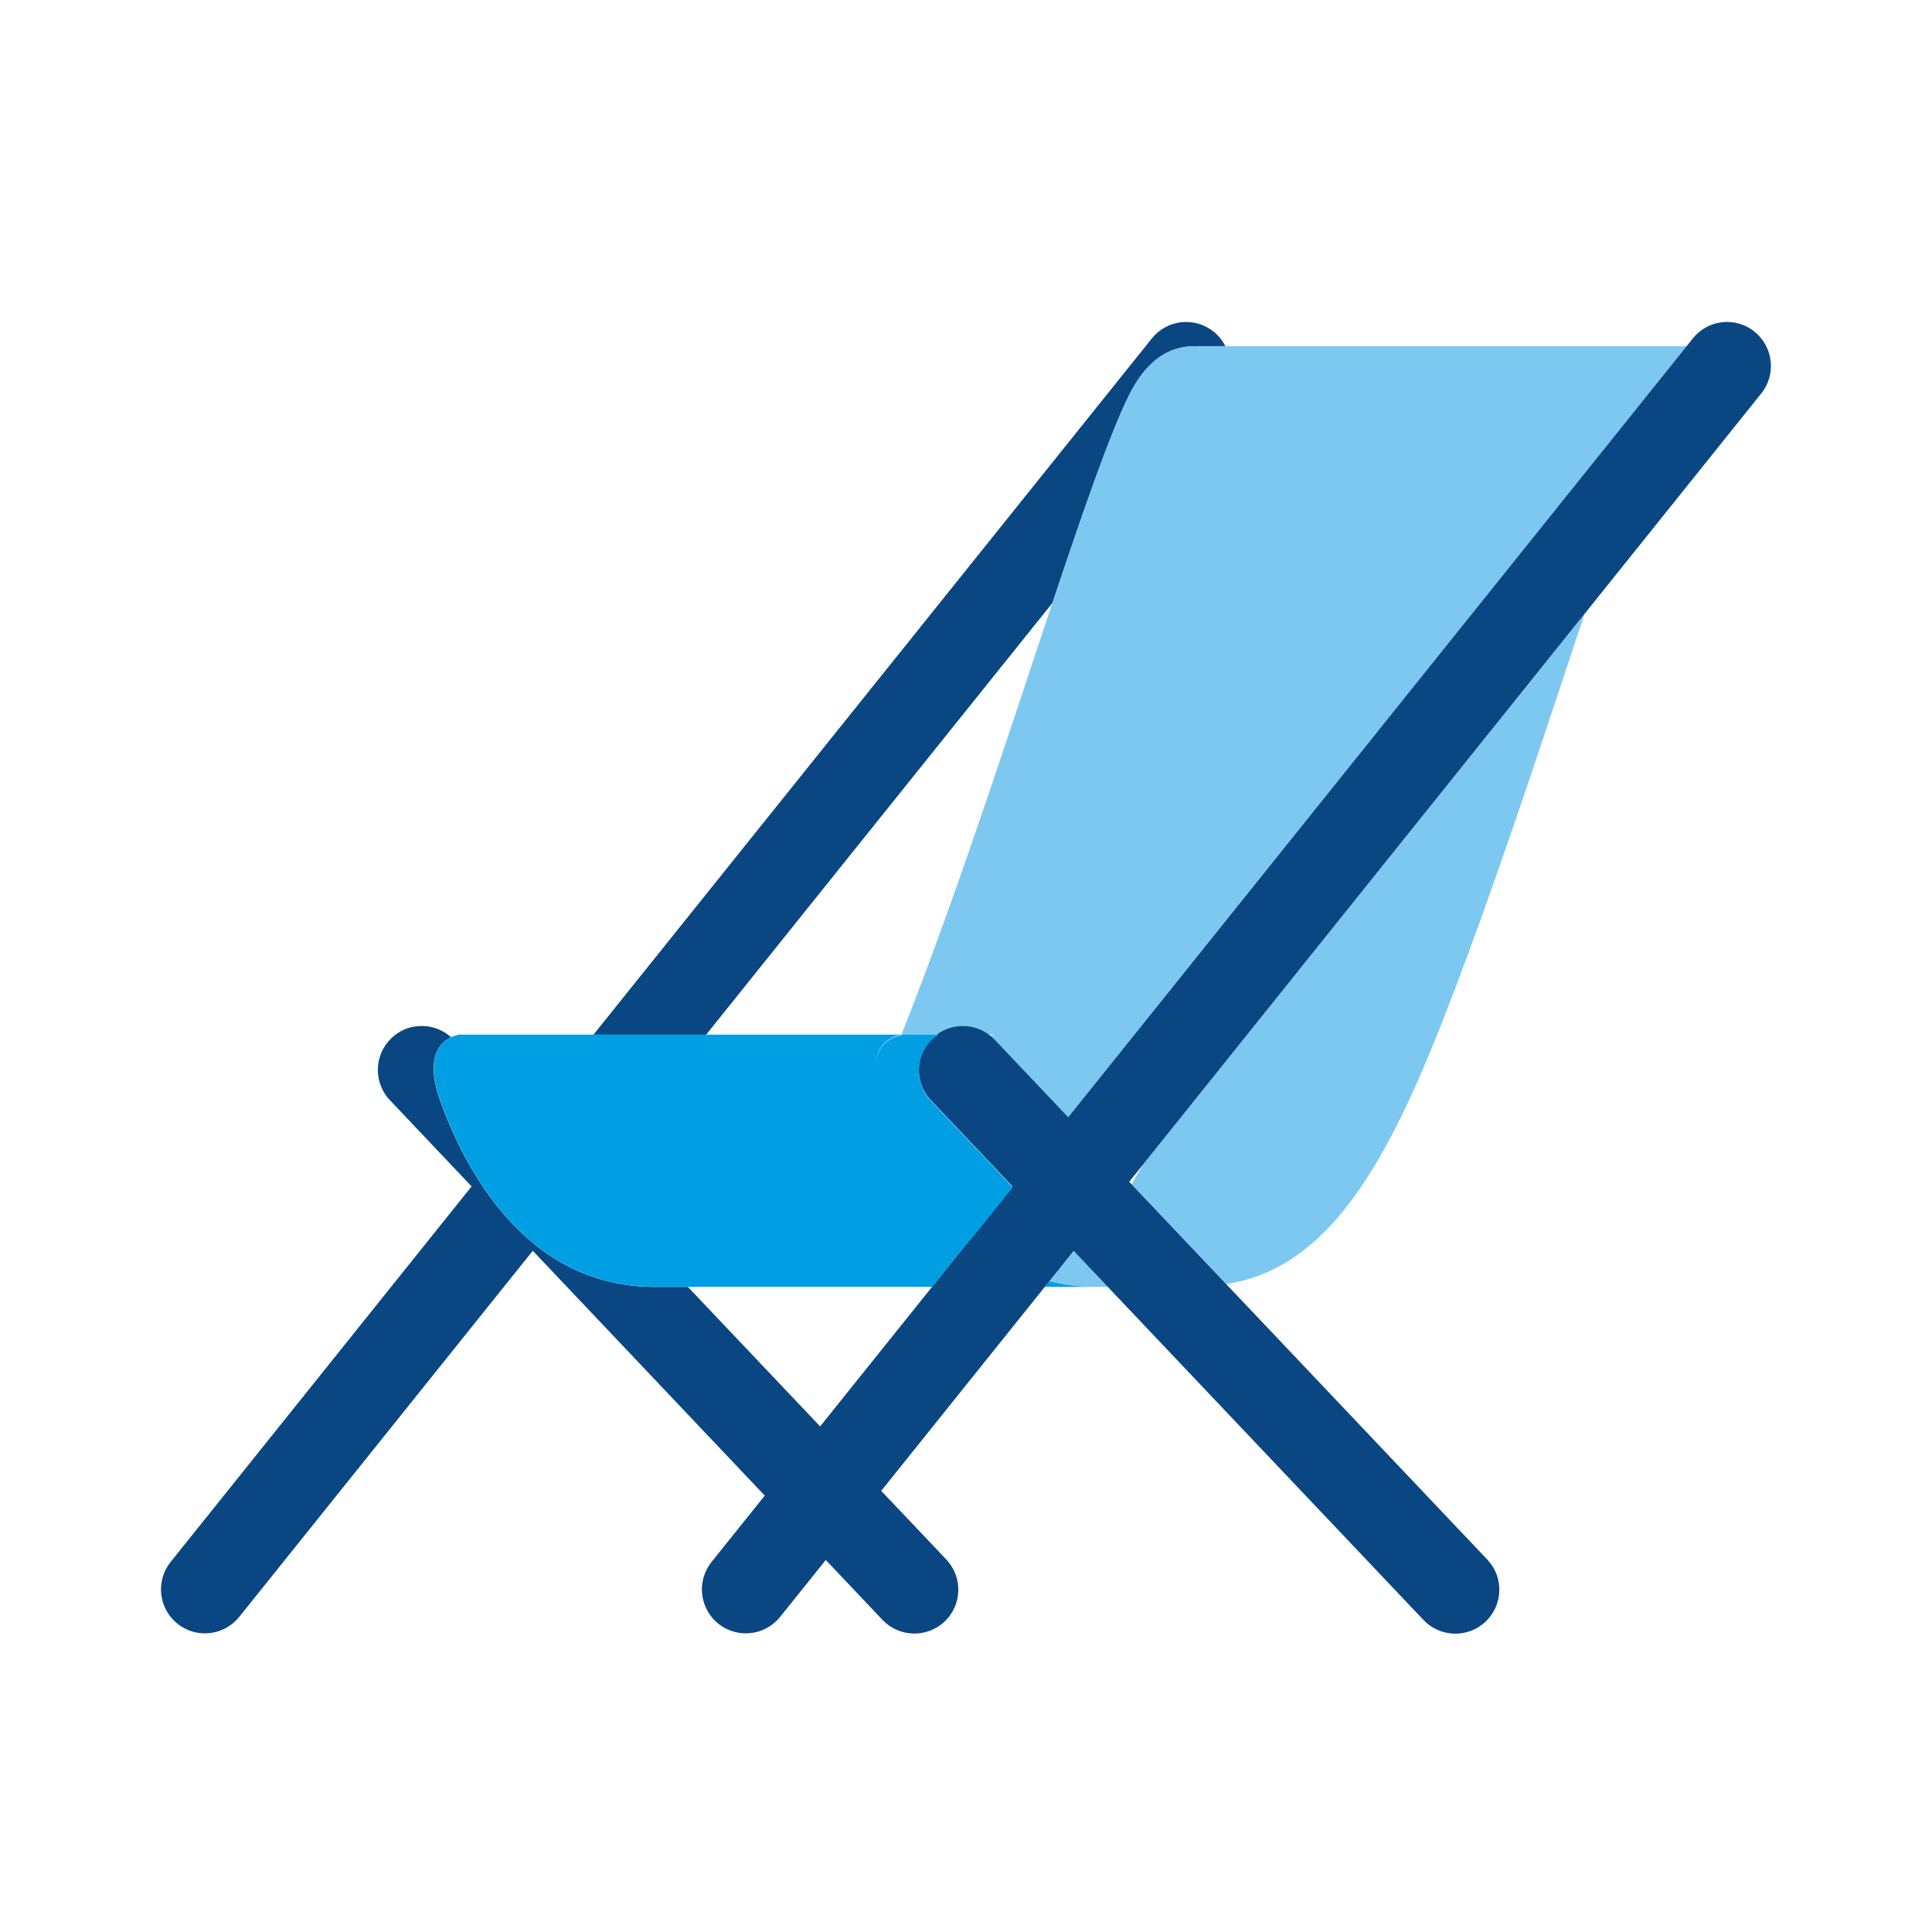 <svg width="60" height="60" viewBox="0 0 60 60" fill="none" xmlns="http://www.w3.org/2000/svg">
<g clip-path="url(#clip0_690_28995)">
<path d="M32.688 18.72C33.64 15.867 34.457 13.509 35.048 12.306C35.802 10.767 36.76 10.751 37.191 10.751H38.055C37.968 10.581 37.848 10.424 37.688 10.298C37.1 9.827 36.241 9.921 35.77 10.513L18.43 32.134H21.929L32.688 18.72Z" fill="#0A4682"/>
<path d="M34.407 39.967L33.345 38.847L32.588 39.789C33.033 39.902 33.512 39.964 34.025 39.967H34.407V39.967Z" fill="#7DC8F0"/>
<path d="M43.051 22.381L46.814 17.689L52.378 10.751H37.189C36.757 10.751 35.802 10.767 35.045 12.306C33.763 14.922 31.408 22.998 28.911 29.74C28.602 30.572 28.299 31.373 27.993 32.134H27.964C27.061 32.336 27.069 33.265 27.362 34.102C27.804 35.372 28.663 37.209 30.136 38.486L31.45 36.848L28.909 34.165C28.393 33.618 28.417 32.752 28.966 32.236C29.44 31.792 30.149 31.75 30.665 32.098C30.683 32.111 30.699 32.121 30.717 32.134H30.887C30.843 32.145 30.803 32.158 30.762 32.171C30.809 32.208 30.853 32.25 30.895 32.294L32.24 33.715L33.172 34.699L34.956 32.472L39.139 27.256L43.046 22.384L43.051 22.381Z" fill="#7DC8F0"/>
<path d="M40.335 30.132L35.501 36.159C35.383 36.371 35.263 36.573 35.143 36.774L36.119 37.803L37.555 39.318L38.084 39.878C38.108 39.873 38.131 39.87 38.157 39.865C41.724 39.268 43.556 35.128 45.55 29.74C46.854 26.225 48.115 22.347 49.209 19.068L44.312 25.176L40.337 30.132H40.335Z" fill="#7DC8F0"/>
<path d="M34.025 39.967C33.512 39.967 33.036 39.902 32.588 39.789L32.447 39.967H34.025Z" fill="#009FE4"/>
<path d="M54.487 10.298C53.898 9.827 53.04 9.921 52.569 10.513L33.174 34.696L30.895 32.291C30.377 31.742 29.513 31.718 28.964 32.234C28.417 32.749 28.39 33.613 28.906 34.163L31.447 36.845L25.47 44.298L21.364 39.967H20.307C16.292 39.951 14.382 36.225 13.641 34.1C13.379 33.343 13.348 32.517 14.01 32.213C13.487 31.742 12.681 31.742 12.163 32.234C11.616 32.749 11.587 33.613 12.105 34.163L14.646 36.845L5.298 48.509C4.827 49.098 4.924 49.956 5.513 50.427C6.102 50.898 6.96 50.801 7.431 50.212L16.546 38.844L23.75 46.447L22.097 48.509C21.626 49.098 21.722 49.956 22.311 50.427C22.9 50.898 23.758 50.801 24.229 50.212L25.645 48.446L27.404 50.304C27.919 50.851 28.783 50.877 29.333 50.362C29.882 49.843 29.906 48.98 29.39 48.433L27.367 46.3L33.344 38.847L44.205 50.307C44.72 50.854 45.584 50.88 46.134 50.364C46.683 49.846 46.709 48.983 46.191 48.436L35.069 36.701L54.699 12.217C55.17 11.628 55.073 10.769 54.484 10.298H54.487Z" fill="#0A4682"/>
<path d="M31.45 36.876L28.909 34.194C28.393 33.647 28.416 32.781 28.966 32.265C29.026 32.208 29.099 32.176 29.165 32.134H28.006C28.006 32.134 27.998 32.155 27.995 32.163H27.966C27.406 32.289 27.197 32.694 27.189 33.181C27.189 32.679 27.396 32.26 27.966 32.132H14.251C13.348 32.333 13.356 33.262 13.646 34.1C14.387 36.225 16.297 39.951 20.312 39.964H28.948L28.977 39.93L29.387 39.417L30.123 38.502C30.123 38.502 30.131 38.509 30.136 38.515L31.45 36.876V36.876Z" fill="#009FE4"/>
</g>
<defs>
<clipPath id="clip0_690_28995">
<rect width="50" height="40.733" fill="white" transform="translate(5 10)"/>
</clipPath>
</defs>
</svg>
